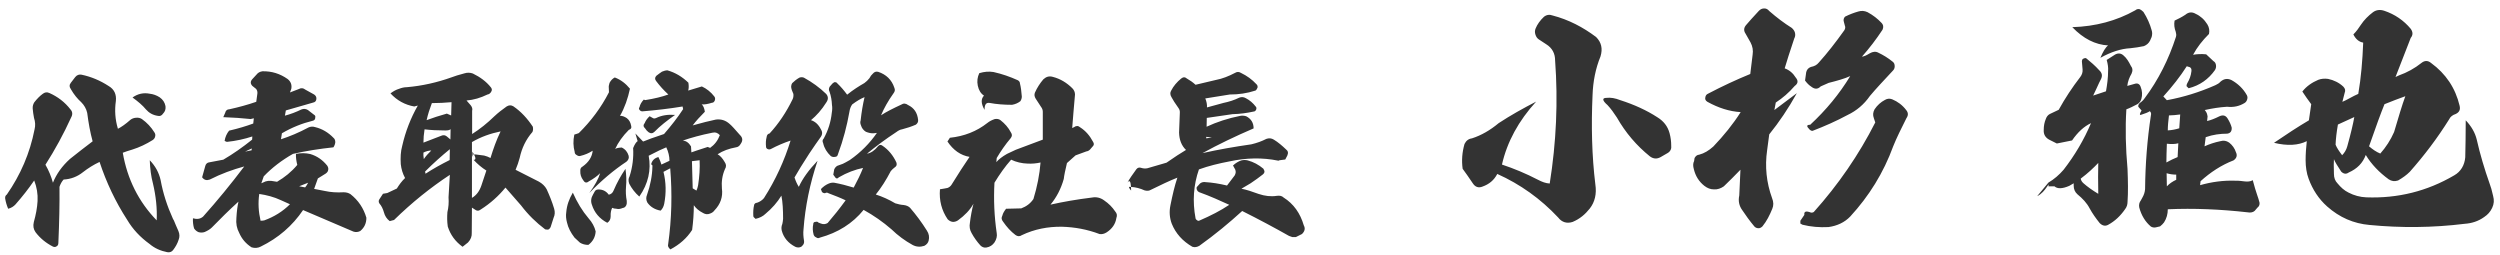 <svg 
 xmlns="http://www.w3.org/2000/svg"
 xmlns:xlink="http://www.w3.org/1999/xlink"
 width="265px" height="27px">
<path fill-rule="evenodd"  fill="rgb(51, 51, 51)"
 d="M264.170,22.034 C263.972,22.456 263.699,22.754 263.327,23.002 C262.706,23.449 262.012,23.672 261.267,23.722 C257.868,24.143 254.494,24.168 251.169,23.846 C249.481,23.697 247.993,23.052 246.678,21.886 C245.784,21.092 245.139,20.099 244.718,18.958 C244.494,18.362 244.395,17.667 244.395,16.973 C244.395,16.328 244.445,15.633 244.519,14.963 C243.626,15.410 242.460,15.484 241.045,15.137 C242.360,14.243 243.601,13.425 244.742,12.755 L244.990,11.043 C244.668,10.621 244.345,10.149 244.048,9.703 C244.494,9.132 245.090,8.735 245.735,8.462 C246.057,8.338 246.405,8.313 246.777,8.363 C247.372,8.487 247.943,8.760 248.390,9.182 C248.588,9.380 248.638,9.603 248.539,9.827 L248.291,10.794 L248.663,10.621 C248.985,10.447 249.283,10.298 249.556,10.149 C249.829,10.025 249.978,9.951 249.978,9.951 C250.275,8.214 250.424,6.427 250.499,4.517 C250.052,4.443 249.705,4.145 249.457,3.649 C249.779,3.326 250.027,2.979 250.251,2.631 C250.598,2.110 251.045,1.664 251.541,1.291 C251.888,1.043 252.285,0.994 252.732,1.142 C253.848,1.515 254.791,2.160 255.536,3.053 C255.784,3.400 255.784,3.723 255.536,4.021 L253.923,8.164 L254.295,7.991 C255.139,7.693 255.957,7.246 256.702,6.651 C257.024,6.403 257.372,6.403 257.694,6.676 C259.258,7.817 260.275,9.331 260.721,11.216 C260.821,11.638 260.672,11.911 260.300,12.085 C259.977,12.184 259.729,12.382 259.605,12.655 C258.364,14.640 256.975,16.476 255.436,18.213 C255.089,18.561 254.667,18.858 254.196,19.131 C253.824,19.255 253.501,19.206 253.203,19.007 C252.211,18.288 251.367,17.419 250.772,16.427 C250.449,17.295 249.854,17.891 248.960,18.288 C248.688,18.486 248.415,18.437 248.166,18.188 C247.794,17.618 247.521,17.196 247.397,16.873 C247.372,17.196 247.372,17.692 247.397,18.437 C247.397,18.834 247.521,19.181 247.769,19.429 C248.117,19.851 248.489,20.198 248.960,20.422 C249.531,20.719 250.176,20.893 250.821,20.918 C254.171,21.042 257.273,20.273 260.151,18.585 C260.845,18.188 261.242,17.519 261.317,16.675 C261.342,15.534 261.367,14.243 261.367,12.755 C261.962,13.375 262.359,14.070 262.533,14.789 C262.880,16.328 263.352,17.916 263.922,19.528 C264.021,19.776 264.146,20.198 264.270,20.769 C264.394,21.216 264.369,21.613 264.170,22.034 ZM252.310,16.278 C252.906,15.608 253.402,14.839 253.774,13.995 C254.245,12.407 254.618,11.142 254.965,10.199 C254.320,10.422 253.576,10.720 252.757,11.043 C252.409,11.886 251.863,13.375 251.119,15.509 C251.491,15.831 251.888,16.104 252.310,16.278 ZM248.266,16.452 C248.514,16.204 248.712,15.881 248.812,15.509 C249.184,14.169 249.432,13.127 249.556,12.407 L247.819,13.201 C247.670,14.045 247.596,14.740 247.571,15.335 C247.695,15.658 247.943,16.030 248.266,16.452 ZM238.991,22.357 C238.793,22.531 238.520,22.555 238.247,22.506 C235.369,22.183 232.540,22.059 229.786,22.183 C229.786,22.680 229.662,23.151 229.389,23.573 C229.265,23.722 229.141,23.870 228.967,23.995 L228.545,24.094 C228.372,24.143 228.173,24.119 227.999,24.019 C227.404,23.523 226.982,22.828 226.759,21.985 C226.709,21.712 226.759,21.464 226.932,21.240 L227.081,20.967 C227.255,20.670 227.354,20.372 227.379,20.049 C227.404,17.419 227.602,14.814 227.999,12.209 C228.049,12.035 227.999,11.886 227.875,11.787 C227.702,11.911 227.379,12.035 226.908,12.184 C226.784,12.184 226.808,12.035 227.007,11.713 L226.660,11.316 L226.660,11.191 C226.684,11.043 226.784,10.919 226.957,10.819 C227.131,10.670 227.255,10.546 227.329,10.422 C228.793,8.462 229.885,6.279 230.654,3.897 C230.704,3.723 230.679,3.549 230.630,3.376 C230.481,2.979 230.431,2.606 230.505,2.185 C230.878,2.011 231.275,1.812 231.647,1.564 C231.994,1.267 232.366,1.242 232.739,1.465 C233.235,1.688 233.657,2.061 233.979,2.582 C234.178,2.904 234.227,3.252 234.153,3.599 C233.458,4.294 232.887,5.013 232.466,5.807 C232.863,5.733 233.334,5.708 233.855,5.758 L234.624,6.477 C234.798,6.576 234.872,6.725 234.897,6.924 C234.922,7.122 234.872,7.296 234.773,7.445 C234.103,8.388 233.185,9.058 231.994,9.355 L231.771,9.132 C231.771,9.033 231.796,8.909 231.845,8.834 C232.093,8.412 232.242,8.015 232.292,7.544 C232.317,7.346 232.267,7.197 232.118,7.122 L231.796,7.023 C231.101,8.115 230.257,9.182 229.314,10.224 L229.687,10.621 C231.448,10.298 233.136,9.777 234.823,9.033 C235.046,8.934 235.245,8.809 235.369,8.661 C235.741,8.338 236.113,8.288 236.535,8.487 C237.205,8.859 237.775,9.380 238.172,10.100 C238.247,10.249 238.247,10.397 238.197,10.546 C238.148,10.720 238.048,10.844 237.924,10.919 C237.354,11.266 236.758,11.390 236.063,11.316 C235.269,11.365 234.500,11.489 233.706,11.663 L233.830,11.837 C233.930,11.985 233.979,12.159 234.004,12.333 L233.954,12.829 C234.376,12.730 234.798,12.556 235.245,12.333 C235.617,12.159 235.915,12.209 236.138,12.581 C236.336,12.903 236.485,13.226 236.560,13.524 C236.584,13.896 236.436,14.119 236.088,14.169 C235.344,14.169 234.575,14.268 233.805,14.541 L233.681,15.509 C234.178,15.285 234.748,15.087 235.369,14.963 C235.691,14.864 235.989,14.913 236.287,15.112 C236.634,15.385 236.882,15.732 237.006,16.129 C237.180,16.476 237.081,16.774 236.758,16.998 C235.468,17.494 234.302,18.263 233.260,19.206 L233.210,19.628 C234.426,19.280 235.691,19.107 236.981,19.156 C237.701,19.131 238.272,19.404 238.793,19.1 C239.140,20.446 239.388,20.943 239.512,21.489 C239.537,21.687 239.463,21.886 239.289,22.010 L238.991,22.357 ZM229.687,19.752 C229.960,19.454 230.307,19.231 230.679,19.057 L230.679,18.511 C230.332,18.511 229.984,18.461 229.662,18.362 L229.687,19.752 ZM229.637,17.221 C230.034,16.998 230.456,16.799 230.828,16.650 L230.902,15.186 C230.555,15.285 230.158,15.285 229.687,15.236 C229.662,16.005 229.637,16.650 229.637,17.221 ZM229.910,12.234 C229.836,12.829 229.786,13.350 229.786,13.822 C230.208,13.797 230.605,13.722 231.002,13.598 L231.101,12.134 C230.679,12.184 230.282,12.234 229.910,12.234 ZM227.900,4.318 C227.751,4.591 227.553,4.765 227.255,4.889 C226.784,4.988 226.312,5.063 225.816,5.112 C224.823,5.162 223.757,5.509 222.640,6.130 C222.913,5.485 223.186,5.013 223.459,4.815 C222.094,4.740 220.829,4.095 219.663,2.879 C222.119,2.805 224.352,2.209 226.337,1.093 C226.486,0.969 226.610,0.944 226.784,0.969 C226.957,1.043 227.081,1.142 227.205,1.267 C227.602,1.887 227.900,2.557 228.074,3.202 C228.148,3.425 228.148,3.649 228.074,3.921 L227.900,4.318 ZM220.754,7.370 L220.680,6.502 C220.680,6.279 220.829,6.155 221.102,6.155 L221.201,6.229 C221.598,6.552 222.069,6.949 222.516,7.445 C222.838,7.743 222.888,8.065 222.665,8.462 C222.640,8.512 222.466,8.834 222.218,9.405 C221.945,10.000 221.821,10.224 221.896,10.125 C222.441,9.951 222.888,9.802 223.235,9.678 C223.360,8.983 223.459,8.239 223.459,7.494 C223.484,7.172 223.434,6.800 223.310,6.353 L224.203,5.782 C224.526,5.609 224.823,5.634 225.096,5.882 C225.419,6.155 225.642,6.527 225.866,6.973 C226.064,7.221 226.089,7.494 225.940,7.817 C225.717,8.189 225.543,8.636 225.493,9.107 L226.287,8.884 C226.585,8.785 226.808,8.909 226.908,9.206 C227.081,9.628 227.106,10.075 226.982,10.497 C226.908,10.720 226.784,10.919 226.560,11.043 C226.138,11.266 225.741,11.464 225.394,11.588 C225.270,13.598 225.320,15.707 225.518,17.916 C225.568,19.206 225.593,20.372 225.518,21.414 C225.518,21.662 225.444,21.935 225.270,22.158 C224.774,22.878 224.178,23.449 223.434,23.846 C223.136,23.995 222.838,23.920 222.566,23.647 C222.169,23.151 221.796,22.630 221.499,22.084 C221.201,21.513 220.754,21.042 220.208,20.595 C219.935,20.347 219.811,20.049 219.811,19.677 L219.811,19.429 L219.340,19.702 C218.596,20.025 218.075,20.025 217.777,19.752 L217.132,19.752 C217.256,19.1 216.884,20.347 215.941,20.794 L217.132,19.355 C217.727,19.007 218.273,18.536 218.744,17.990 C219.935,16.452 220.903,14.814 221.647,13.052 C220.903,13.400 220.233,14.020 219.638,14.888 L218.025,15.211 L217.231,14.814 C216.809,14.591 216.611,14.243 216.635,13.797 C216.635,13.325 216.710,12.953 216.859,12.606 C216.933,12.382 217.082,12.184 217.281,12.085 C217.454,12.010 217.752,11.861 218.223,11.638 C218.893,10.422 219.663,9.256 220.506,8.164 C220.680,7.941 220.779,7.668 220.754,7.370 ZM220.556,18.933 C220.581,19.107 220.680,19.280 220.853,19.429 C221.275,19.801 221.796,20.173 222.417,20.546 C222.392,19.255 222.392,18.164 222.417,17.270 C221.920,17.791 221.325,18.362 220.556,18.933 ZM200.689,15.484 C199.647,18.337 198.109,20.794 196.124,22.952 C195.528,23.573 194.734,23.945 193.816,24.069 C192.873,24.119 191.955,24.044 191.062,23.821 L190.839,23.697 L190.839,23.399 L191.260,22.779 C191.211,22.407 191.434,22.332 191.955,22.531 C192.054,22.555 192.154,22.531 192.253,22.481 C194.858,19.578 197.042,16.402 198.779,12.978 L198.630,12.531 C198.506,12.209 198.530,11.911 198.704,11.588 C199.002,11.142 199.374,10.819 199.796,10.596 C200.044,10.447 200.292,10.422 200.565,10.522 C201.161,10.770 201.657,11.142 202.054,11.663 C202.277,11.936 202.302,12.209 202.079,12.531 C201.533,13.623 201.036,14.616 200.689,15.484 ZM198.208,10.174 C197.588,11.067 196.794,11.737 195.851,12.184 C194.660,12.829 193.419,13.375 192.129,13.871 C192.005,13.871 191.906,13.822 191.831,13.747 C191.459,13.375 191.484,13.226 191.881,13.226 C193.568,11.663 194.982,9.951 196.124,8.065 C195.528,8.338 194.734,8.561 193.841,8.785 C193.494,8.934 193.221,9.058 192.997,9.157 C192.675,9.479 192.352,9.479 191.955,9.157 C191.757,9.033 191.533,8.809 191.335,8.537 L191.459,7.643 C191.533,7.370 191.682,7.197 191.955,7.097 C192.327,7.023 192.576,6.899 192.799,6.626 C193.692,5.634 194.585,4.492 195.503,3.202 C195.603,3.028 195.627,2.879 195.553,2.706 L195.454,2.333 C195.379,2.110 195.429,1.912 195.578,1.763 C196.074,1.515 196.545,1.341 196.992,1.217 C197.315,1.118 197.637,1.142 197.960,1.291 C198.555,1.614 199.027,1.986 199.424,2.408 C199.647,2.631 199.672,2.879 199.548,3.152 C198.878,4.170 198.158,5.112 197.364,6.006 C197.612,5.981 197.861,5.857 198.183,5.658 C198.530,5.460 198.828,5.435 199.101,5.584 C199.622,5.832 200.118,6.130 200.639,6.552 C200.764,6.651 200.838,6.800 200.838,7.023 C200.838,7.221 200.764,7.370 200.664,7.470 C199.672,8.537 198.828,9.430 198.208,10.174 ZM188.233,10.869 L188.084,11.663 L190.466,9.876 C189.573,11.489 188.581,12.953 187.539,14.243 L187.315,15.931 C187.067,17.643 187.241,19.355 187.836,20.992 C188.010,21.414 188.010,21.786 187.861,22.134 C187.588,22.804 187.266,23.449 186.819,23.995 C186.695,24.119 186.546,24.193 186.422,24.193 C186.248,24.193 186.100,24.143 185.975,24.019 C185.454,23.399 185.033,22.804 184.685,22.283 C184.338,21.811 184.239,21.290 184.363,20.719 L184.487,17.990 C183.891,18.610 183.296,19.206 182.725,19.752 C182.402,19.975 182.055,20.099 181.683,20.074 C181.311,20.074 180.988,19.950 180.666,19.702 C180.095,19.255 179.723,18.660 179.549,17.940 C179.450,17.593 179.450,17.320 179.574,17.072 L179.624,16.749 C179.748,16.526 179.921,16.402 180.095,16.402 C180.666,16.253 181.137,15.955 181.609,15.534 C182.725,14.367 183.693,13.176 184.512,11.886 C183.321,11.812 182.154,11.440 180.988,10.794 C180.790,10.670 180.715,10.522 180.765,10.323 C180.790,10.125 180.889,10.000 181.063,9.926 C182.527,9.157 184.015,8.462 185.529,7.842 L185.777,5.807 C185.851,5.336 185.777,4.914 185.554,4.492 L185.033,3.574 C184.809,3.252 184.834,2.929 185.107,2.631 C185.355,2.333 185.802,1.837 186.447,1.142 C186.621,0.969 186.794,0.894 187.018,0.894 C187.241,0.894 187.390,0.994 187.539,1.167 C188.333,1.862 189.127,2.458 189.921,2.954 C190.094,3.103 190.218,3.276 190.268,3.475 C190.318,3.698 190.293,3.897 190.194,4.070 C189.722,5.485 189.375,6.552 189.176,7.246 C189.672,7.420 190.069,7.767 190.342,8.214 C190.640,8.561 190.591,8.859 190.243,9.107 C189.623,9.827 188.953,10.397 188.233,10.869 ZM176.031,16.650 C175.634,16.873 175.262,16.849 174.890,16.576 C173.475,15.434 172.309,14.070 171.391,12.457 C171.069,11.961 170.746,11.514 170.399,11.142 C169.828,10.646 169.803,10.373 170.299,10.373 C170.721,10.323 171.193,10.397 171.763,10.621 C173.227,11.092 174.542,11.688 175.684,12.432 C176.329,12.829 176.775,13.375 176.974,14.119 C177.098,14.566 177.148,15.013 177.148,15.410 C177.197,15.757 177.073,16.030 176.800,16.204 L176.031,16.650 ZM168.811,10.075 C168.662,13.350 168.736,16.526 169.108,19.553 C169.257,20.546 169.059,21.414 168.513,22.109 C168.042,22.704 167.471,23.201 166.702,23.523 C166.106,23.722 165.560,23.573 165.163,23.052 C163.302,21.067 161.144,19.528 158.712,18.437 C158.365,19.107 157.844,19.528 157.149,19.776 C156.727,19.950 156.380,19.826 156.132,19.454 C155.710,18.809 155.338,18.313 155.040,17.891 C154.916,16.998 154.990,16.129 155.238,15.261 C155.412,14.913 155.660,14.715 156.032,14.665 C157.025,14.343 157.968,13.797 158.861,13.052 C160.102,12.234 161.441,11.489 162.831,10.770 C160.970,12.804 159.754,15.037 159.208,17.444 C160.474,17.866 161.739,18.387 163.029,19.057 C163.451,19.280 163.848,19.429 164.270,19.454 C164.965,15.087 165.163,10.745 164.841,6.403 C164.841,5.683 164.543,5.088 163.898,4.691 L163.104,4.170 C162.930,4.046 162.831,3.897 162.757,3.673 C162.682,3.450 162.682,3.227 162.781,3.003 C162.955,2.582 163.253,2.160 163.650,1.788 C163.923,1.564 164.245,1.515 164.568,1.639 C166.280,2.085 167.793,2.879 169.183,3.921 C169.754,4.492 169.902,5.162 169.654,5.981 C169.133,7.246 168.860,8.636 168.811,10.075 Z"/>
<path fill-rule="evenodd"  fill="rgb(51, 51, 51)"
 d="M135.345,20.758 C135.642,20.718 135.881,20.758 136.059,20.936 C137.131,21.612 137.826,22.604 138.204,23.895 C138.382,24.212 138.303,24.530 138.005,24.808 L137.370,25.126 L136.973,25.126 L136.635,25.006 C135.126,24.153 133.459,23.259 131.672,22.366 C130.302,23.617 128.793,24.867 127.125,26.059 C126.867,26.198 126.649,26.237 126.391,26.158 C125.358,25.562 124.624,24.748 124.207,23.716 C123.968,23.081 123.929,22.425 124.068,21.750 C124.286,20.678 124.505,19.706 124.802,18.832 C123.988,19.150 123.035,19.606 121.943,20.142 C121.785,20.242 121.566,20.242 121.328,20.182 C120.865,19.968 120.371,19.841 119.887,19.815 C119.852,19.190 119.720,19.049 119.501,19.368 C119.720,18.971 120.057,18.475 120.454,17.939 C120.593,17.760 120.772,17.720 120.990,17.800 C121.169,17.859 121.388,17.879 121.606,17.839 L123.651,17.244 C124.465,16.668 125.160,16.231 125.716,15.894 C125.239,15.437 125.001,14.822 124.981,14.047 L125.060,12.002 C125.080,11.784 125.041,11.605 124.902,11.427 C124.564,10.950 124.326,10.593 124.187,10.315 C124.028,10.057 124.008,9.818 124.147,9.600 C124.385,9.124 124.763,8.687 125.199,8.329 C125.418,8.151 125.616,8.151 125.815,8.329 C126.133,8.508 126.450,8.727 126.728,8.985 L128.912,8.468 C129.547,8.349 130.222,8.091 130.937,7.714 C131.136,7.595 131.334,7.595 131.553,7.734 C132.168,8.032 132.704,8.409 133.200,8.945 C133.300,9.044 133.320,9.163 133.300,9.282 C133.240,9.421 133.181,9.541 133.081,9.600 C132.168,9.898 131.275,10.017 130.361,10.017 L127.761,10.434 C127.900,10.771 127.959,11.089 127.939,11.387 L129.686,10.910 C130.262,10.791 130.838,10.613 131.354,10.355 C131.612,10.255 131.831,10.275 132.069,10.414 C132.486,10.632 132.803,10.910 133.101,11.288 C133.200,11.387 133.200,11.506 133.141,11.645 C133.081,11.764 132.982,11.824 132.883,11.824 C132.168,11.983 131.433,12.082 130.639,12.102 L127.919,12.499 L127.900,13.432 C128.972,12.935 130.163,12.538 131.473,12.280 C131.672,12.241 131.870,12.260 132.089,12.320 C132.605,12.578 132.883,13.015 132.883,13.611 C130.937,14.444 129.130,15.318 127.463,16.231 C129.130,15.854 130.858,15.556 132.645,15.298 C133.220,15.159 133.736,14.980 134.233,14.722 C134.511,14.623 134.769,14.643 135.027,14.802 C135.484,15.080 135.900,15.437 136.317,15.834 C136.536,15.993 136.576,16.211 136.456,16.489 L136.238,16.906 C135.1,17.025 135.762,17.065 135.464,17.025 C133.796,16.688 132.089,16.728 130.341,17.105 C129.210,17.323 128.118,17.581 127.086,17.958 C126.510,19.606 126.391,21.334 126.728,23.140 C126.748,23.239 126.808,23.299 126.907,23.359 C126.986,23.418 127.066,23.418 127.145,23.378 C128.336,22.862 129.389,22.326 130.302,21.711 C129.349,21.274 128.297,20.798 127.086,20.361 C126.887,20.242 126.808,20.063 126.847,19.845 L127.205,19.447 C127.383,19.308 127.602,19.269 127.800,19.308 C128.475,19.348 129.250,19.467 130.064,19.666 L130.878,18.594 C130.997,18.375 131.017,18.197 130.937,17.978 L130.699,17.542 C130.977,17.283 131.275,17.105 131.572,17.005 C131.811,16.946 132.049,16.946 132.267,17.005 C132.863,17.164 133.419,17.462 133.915,17.879 C133.995,18.018 134.034,18.117 134.034,18.177 C134.034,18.296 133.975,18.395 133.856,18.494 C133.478,18.792 133.042,19.110 132.565,19.428 L131.592,20.003 C132.108,20.103 132.724,20.301 133.419,20.559 C134.074,20.778 134.709,20.857 135.345,20.758 ZM127.860,14.663 L128.455,14.583 C128.237,14.563 128.038,14.524 127.860,14.504 L127.860,14.663 ZM119.720,19.805 C119.775,19.805 119.832,19.812 119.887,19.815 C119.894,19.930 119.899,20.055 119.899,20.202 C119.680,19.944 119.621,19.805 119.720,19.805 ZM117.306,24.629 C117.048,24.788 116.809,24.848 116.551,24.808 C115.241,24.312 113.931,24.073 112.561,24.034 C111.072,24.014 109.642,24.292 108.312,24.927 C108.094,25.086 107.855,25.066 107.637,24.907 C107.141,24.530 106.724,24.073 106.327,23.498 C106.148,23.279 106.128,23.081 106.247,22.862 C106.307,22.604 106.446,22.386 106.644,22.128 L108.253,22.088 C108.789,21.889 109.225,21.572 109.543,21.095 C109.940,19.805 110.198,18.494 110.297,17.224 C109.861,17.323 109.404,17.363 108.947,17.343 C108.312,17.323 107.716,17.184 107.180,16.926 C106.545,17.641 105.969,18.455 105.413,19.368 C105.314,21.155 105.394,22.942 105.652,24.709 C105.711,25.026 105.632,25.364 105.413,25.701 C105.215,25.979 104.937,26.178 104.560,26.237 C104.321,26.277 104.103,26.198 103.924,26.019 C103.567,25.622 103.249,25.185 102.991,24.709 C102.793,24.371 102.733,24.014 102.813,23.597 C102.892,22.942 103.011,22.267 103.190,21.592 C102.832,22.247 102.257,22.842 101.542,23.359 C101.145,23.617 100.768,23.557 100.450,23.239 C99.815,22.306 99.537,21.254 99.636,20.063 C99.934,20.023 100.212,19.964 100.430,19.924 C100.609,19.864 100.748,19.745 100.847,19.606 C101.562,18.455 102.197,17.462 102.773,16.628 C101.820,16.469 101.046,15.914 100.430,15.000 L100.688,14.603 C102.197,14.444 103.527,13.928 104.659,13.035 C104.877,12.856 105.155,12.717 105.453,12.618 C105.691,12.578 105.890,12.618 106.049,12.737 C106.505,13.094 106.883,13.511 107.161,14.047 C107.300,14.246 107.300,14.444 107.121,14.663 C106.565,15.318 106.088,16.013 105.652,16.747 L105.612,17.184 C105.870,16.886 106.227,16.608 106.744,16.311 L107.677,15.874 L110.536,14.802 C110.536,14.722 110.536,14.226 110.536,13.333 C110.536,12.479 110.536,11.963 110.536,11.844 C110.536,11.665 110.476,11.486 110.337,11.308 L109.781,10.454 C109.642,10.235 109.622,10.017 109.702,9.818 C109.940,9.282 110.238,8.826 110.595,8.409 C110.893,8.131 111.211,8.032 111.608,8.151 C112.382,8.349 113.077,8.766 113.673,9.362 C113.851,9.541 113.950,9.779 113.950,10.017 C113.931,10.116 113.891,10.732 113.792,11.844 C113.692,12.975 113.653,13.551 113.653,13.571 L113.831,13.491 C114.070,13.313 114.288,13.313 114.487,13.491 C115.082,13.869 115.519,14.385 115.856,15.020 C115.995,15.219 115.976,15.397 115.797,15.556 L115.658,15.715 C115.519,15.914 115.340,16.033 115.142,16.053 L114.010,16.469 L113.097,17.283 C112.918,18.038 112.799,18.594 112.759,18.971 C112.461,20.023 111.985,20.936 111.350,21.691 C112.680,21.393 114.149,21.135 115.777,20.936 C116.214,20.857 116.651,20.956 117.028,21.234 C117.524,21.572 117.901,21.949 118.219,22.425 C118.398,22.624 118.437,22.842 118.338,23.101 C118.239,23.756 117.881,24.252 117.306,24.629 ZM107.280,11.109 C106.426,11.109 105.632,11.049 104.897,10.910 C104.520,10.851 104.361,11.089 104.361,11.645 C103.984,10.990 103.964,10.494 104.302,10.136 C103.964,9.918 103.746,9.560 103.646,9.084 C103.547,8.607 103.607,8.171 103.805,7.754 C104.341,7.595 104.818,7.555 105.314,7.635 C106.208,7.833 107.061,8.131 107.895,8.508 C108.034,8.588 108.114,8.707 108.114,8.846 C108.213,9.223 108.272,9.699 108.312,10.235 C108.312,10.414 108.253,10.593 108.153,10.732 C107.895,10.930 107.617,11.049 107.280,11.109 ZM97.976,26.059 C97.559,26.198 97.123,26.178 96.726,25.959 C95.931,25.523 95.177,24.967 94.502,24.312 C93.589,23.517 92.616,22.842 91.544,22.247 C90.372,23.696 88.804,24.669 86.918,25.185 C86.779,25.265 86.640,25.265 86.521,25.165 C86.362,25.106 86.283,24.987 86.243,24.867 C86.144,24.490 86.124,24.133 86.203,23.776 C86.203,23.597 86.283,23.517 86.461,23.517 C86.580,23.478 86.680,23.498 86.759,23.597 L87.017,23.696 C87.275,23.795 87.514,23.776 87.732,23.637 C88.367,22.902 89.003,22.108 89.638,21.234 C89.102,20.976 88.486,20.738 87.811,20.480 C87.692,20.400 87.573,20.400 87.454,20.480 C87.295,20.480 87.176,20.420 87.116,20.321 L87.017,20.043 C87.275,19.765 87.573,19.567 87.871,19.447 C88.069,19.368 88.248,19.348 88.427,19.368 C89.082,19.487 89.777,19.666 90.492,19.884 C90.889,19.150 91.226,18.455 91.484,17.800 C90.631,17.978 89.777,18.296 88.923,18.792 C88.764,18.971 88.605,18.951 88.486,18.733 L88.328,18.514 L88.427,17.958 C88.486,17.819 88.586,17.680 88.744,17.581 L89.340,17.363 C89.519,17.283 89.757,17.144 90.075,16.966 C91.246,16.152 92.199,15.179 92.953,14.087 L92.616,14.127 C92.358,14.147 92.080,14.087 91.782,13.968 C91.524,13.809 91.345,13.571 91.266,13.293 C91.186,13.114 91.167,12.935 91.226,12.777 C91.325,11.863 91.464,11.049 91.643,10.295 C91.246,10.454 90.809,10.712 90.333,11.069 C90.174,11.288 90.075,11.566 90.035,11.863 C89.777,13.313 89.400,14.802 88.824,16.350 C88.784,16.529 88.685,16.628 88.506,16.628 C88.347,16.668 88.208,16.628 88.069,16.549 C87.653,16.152 87.375,15.715 87.255,15.179 C87.156,14.980 87.176,14.822 87.315,14.683 C87.792,13.809 88.069,12.916 88.169,11.963 C88.228,11.645 88.228,11.347 88.189,11.129 C88.169,10.652 88.089,10.176 87.930,9.719 C87.831,9.541 87.851,9.362 87.950,9.183 L88.248,8.846 C88.308,8.786 88.387,8.746 88.467,8.707 C88.605,8.707 88.705,8.746 88.764,8.846 C89.122,9.183 89.479,9.600 89.797,10.037 C90.432,9.521 91.067,9.124 91.623,8.806 C91.822,8.667 92.000,8.488 92.159,8.290 C92.259,8.091 92.378,7.932 92.517,7.813 C92.675,7.615 92.874,7.555 93.092,7.615 C93.926,7.893 94.522,8.449 94.800,9.302 C94.899,9.521 94.859,9.699 94.720,9.878 C94.125,10.712 93.688,11.506 93.390,12.221 C93.926,11.863 94.641,11.506 95.534,11.089 C95.773,10.930 96.011,10.950 96.249,11.129 C96.904,11.446 97.242,11.963 97.321,12.717 C97.341,12.916 97.262,13.074 97.083,13.213 C96.626,13.412 96.150,13.571 95.614,13.710 C95.435,13.730 95.237,13.829 94.998,14.008 C93.847,14.762 92.814,15.536 91.901,16.291 C92.298,16.231 92.715,15.953 93.073,15.497 C93.212,15.338 93.370,15.318 93.529,15.437 C94.184,15.874 94.681,16.489 95.018,17.224 C95.098,17.462 95.038,17.621 94.820,17.760 C94.681,17.859 94.562,17.978 94.423,18.137 C93.926,19.090 93.410,19.904 92.834,20.619 C93.529,20.837 94.224,21.155 94.899,21.552 C95.177,21.631 95.455,21.711 95.792,21.731 C96.090,21.770 96.309,21.870 96.468,22.028 C97.083,22.743 97.698,23.557 98.254,24.451 C98.473,24.788 98.532,25.126 98.433,25.523 C98.373,25.741 98.234,25.920 97.976,26.059 ZM85.965,12.737 C86.402,12.876 86.759,13.194 87.017,13.710 C87.216,14.027 87.176,14.305 86.938,14.603 C86.660,14.980 86.283,15.536 85.786,16.271 C85.091,17.343 84.575,18.177 84.218,18.812 C84.357,19.229 84.516,19.567 84.674,19.805 C85.072,18.931 85.727,18.018 86.660,17.045 C85.846,19.467 85.350,21.889 85.171,24.331 C85.131,24.689 85.151,25.086 85.230,25.543 C85.250,25.721 85.211,25.840 85.111,25.979 L84.933,26.158 C84.714,26.257 84.516,26.257 84.297,26.158 C83.563,25.781 83.066,25.205 82.868,24.451 C82.808,24.192 82.828,23.974 82.927,23.736 C82.967,23.577 82.987,23.398 83.007,23.200 C83.007,22.247 82.967,21.433 82.828,20.738 C82.391,21.453 81.835,22.088 81.141,22.664 C80.882,22.922 80.525,23.101 80.088,23.200 L79.989,23.101 C79.890,23.041 79.850,22.962 79.850,22.862 C79.830,22.465 79.850,22.108 79.929,21.770 C79.929,21.691 79.969,21.612 80.049,21.552 C80.128,21.512 80.188,21.492 80.247,21.492 C80.545,21.393 80.803,21.214 80.982,20.996 C82.213,19.070 83.146,17.025 83.801,14.901 C83.086,15.139 82.391,15.437 81.716,15.794 C81.597,15.854 81.478,15.854 81.359,15.794 C81.260,15.755 81.200,15.655 81.200,15.556 C81.160,15.179 81.180,14.841 81.260,14.544 C81.280,14.325 81.379,14.186 81.577,14.147 C82.530,13.114 83.344,11.903 84.019,10.513 C84.099,10.355 84.119,10.156 84.099,9.957 C83.960,9.660 83.880,9.421 83.860,9.203 C83.860,9.064 83.900,8.925 83.980,8.806 C84.198,8.588 84.456,8.389 84.734,8.230 C84.893,8.171 85.052,8.171 85.211,8.230 C86.084,8.707 86.878,9.282 87.573,9.957 C87.811,10.235 87.811,10.533 87.593,10.851 C87.097,11.645 86.541,12.260 85.965,12.737 ZM69.177,12.499 C69.276,12.578 69.415,12.578 69.574,12.499 C70.150,12.221 70.805,12.121 71.559,12.181 C70.706,12.777 69.971,13.352 69.375,13.968 C69.177,14.166 68.958,14.166 68.740,14.008 C68.601,13.908 68.482,13.769 68.383,13.611 C68.184,13.432 68.164,13.253 68.343,13.035 C68.442,12.777 68.621,12.538 68.859,12.320 L69.177,12.499 ZM78.012,15.616 C77.277,15.755 76.642,15.973 76.066,16.350 C76.344,16.509 76.582,16.767 76.821,17.184 C76.999,17.442 76.999,17.680 76.840,17.939 C76.562,18.574 76.463,19.249 76.523,19.984 C76.642,20.877 76.364,21.651 75.729,22.306 C75.629,22.445 75.490,22.564 75.252,22.644 C75.014,22.743 74.776,22.723 74.537,22.584 C74.061,22.346 73.743,22.048 73.545,21.750 C73.545,22.604 73.485,23.478 73.366,24.371 C72.810,25.245 72.036,25.920 71.063,26.436 C70.845,26.257 70.765,26.079 70.825,25.880 C71.202,23.200 71.262,20.520 71.043,17.839 L70.328,18.217 C70.606,19.328 70.626,20.460 70.408,21.592 C70.348,21.889 70.229,22.128 70.031,22.326 C69.435,22.227 68.939,21.929 68.621,21.473 C68.482,21.214 68.462,20.936 68.581,20.659 C68.939,19.646 69.137,18.633 69.157,17.621 C69.177,17.522 69.117,17.462 69.018,17.422 C69.117,17.005 69.395,16.747 69.792,16.648 C69.951,16.966 70.050,17.224 70.110,17.442 L70.964,17.045 C70.964,16.569 70.845,16.072 70.626,15.616 C70.269,15.755 69.634,16.053 68.760,16.509 C69.038,18.018 68.720,19.467 67.767,20.837 C67.311,20.440 66.953,19.964 66.695,19.467 C66.596,19.170 66.596,18.931 66.735,18.693 C67.053,17.700 67.172,16.708 67.112,15.695 C67.271,15.298 67.450,15.040 67.589,14.961 L67.350,14.147 C67.847,14.663 68.105,14.941 68.144,14.980 L68.184,15.000 C68.561,14.841 69.296,14.563 70.388,14.206 C71.142,13.333 71.817,12.479 72.413,11.566 L72.353,11.288 C70.924,11.526 69.495,11.685 68.085,11.804 C67.966,11.804 67.867,11.744 67.787,11.645 C67.708,11.546 67.708,11.446 67.787,11.367 C67.847,11.069 68.006,10.811 68.244,10.553 L68.383,10.613 C69.375,10.454 70.189,10.255 70.845,10.017 C70.368,9.580 69.931,9.104 69.534,8.568 C69.395,8.369 69.415,8.210 69.574,8.032 C69.772,7.873 69.971,7.734 70.170,7.595 C70.368,7.515 70.567,7.456 70.745,7.456 C71.579,7.694 72.314,8.131 72.969,8.766 C73.028,9.124 73.009,9.382 72.949,9.600 C73.048,9.580 73.525,9.421 74.398,9.163 C74.915,9.402 75.351,9.759 75.709,10.216 C75.808,10.335 75.828,10.474 75.768,10.652 C75.689,10.831 75.590,10.891 75.470,10.891 C75.034,11.030 74.676,11.089 74.379,11.069 C74.537,11.188 74.656,11.446 74.716,11.844 C74.180,12.380 73.763,12.836 73.426,13.293 C74.398,13.015 75.212,12.816 75.868,12.677 C76.423,12.598 76.920,12.757 77.337,13.134 C77.555,13.313 77.912,13.710 78.429,14.305 C78.726,14.583 78.766,14.901 78.508,15.258 C78.389,15.477 78.210,15.596 78.012,15.616 ZM73.426,19.964 L73.823,20.202 C73.902,20.023 73.962,19.845 74.001,19.626 C74.140,18.713 74.200,17.839 74.160,16.986 L73.346,17.085 L73.426,19.964 ZM75.510,14.067 C74.299,14.305 73.247,14.603 72.373,14.901 C72.711,14.921 73.009,15.119 73.247,15.516 L73.287,16.152 C73.445,16.092 74.021,15.894 75.014,15.576 L75.272,15.675 C75.748,15.338 76.086,14.901 76.304,14.325 C76.086,14.087 75.828,13.988 75.510,14.067 ZM65.206,15.794 C65.345,15.695 65.583,15.655 65.901,15.636 C66.278,15.814 66.517,16.112 66.636,16.509 C66.695,16.747 66.616,16.966 66.397,17.144 C65.047,18.038 63.757,19.130 62.466,20.460 C63.062,19.646 63.439,18.951 63.618,18.356 C63.320,18.653 62.923,18.951 62.407,19.229 C62.169,19.428 61.970,19.368 61.811,19.090 C61.593,18.792 61.494,18.475 61.513,18.117 C61.494,17.899 61.573,17.740 61.772,17.641 C62.407,17.184 62.764,16.628 62.824,15.973 C62.427,16.231 62.010,16.410 61.513,16.529 C61.394,16.569 61.255,16.529 61.116,16.430 C60.977,16.350 60.918,16.251 60.918,16.112 C60.759,15.516 60.739,14.921 60.878,14.266 C61.096,14.206 61.255,14.147 61.355,14.107 C62.645,12.836 63.717,11.407 64.551,9.779 L64.531,9.282 C64.511,9.163 64.551,8.985 64.611,8.786 C64.750,8.528 64.908,8.349 65.166,8.210 C65.802,8.449 66.338,8.866 66.775,9.402 C66.556,10.434 66.219,11.407 65.722,12.280 C65.941,12.260 66.199,12.360 66.437,12.519 C66.695,12.717 66.834,12.975 66.894,13.293 C66.973,13.531 66.894,13.690 66.655,13.769 C66.000,14.425 65.524,15.100 65.206,15.794 ZM63.141,24.530 C63.102,25.126 62.844,25.602 62.367,25.959 C62.030,25.959 61.732,25.880 61.474,25.721 L60.898,25.185 C60.501,24.669 60.223,24.133 60.104,23.597 C60.005,23.239 59.965,22.862 60.024,22.485 C60.084,21.770 60.322,21.095 60.719,20.420 C61.176,21.453 61.712,22.346 62.387,23.140 C62.764,23.557 63.022,24.034 63.141,24.530 ZM58.365,24.073 C58.325,24.173 58.246,24.252 58.166,24.312 C58.087,24.351 57.968,24.351 57.789,24.312 C56.836,23.597 55.982,22.763 55.228,21.770 C54.791,21.254 54.235,20.619 53.580,19.884 C52.865,20.758 51.992,21.552 50.959,22.207 C50.741,22.386 50.523,22.366 50.304,22.187 L50.026,22.009 L50.006,24.689 C50.026,25.046 49.907,25.384 49.609,25.701 L49.034,26.158 C48.259,25.602 47.743,24.887 47.465,24.014 C47.386,23.478 47.386,22.981 47.425,22.485 C47.545,21.989 47.584,21.473 47.545,20.917 L47.684,18.534 C45.639,19.884 43.653,21.473 41.767,23.319 L41.311,23.438 C40.993,23.200 40.794,22.882 40.695,22.505 C40.596,22.148 40.437,21.810 40.219,21.572 C40.119,21.413 40.119,21.254 40.219,21.115 L40.596,20.539 L41.052,20.460 L42.065,19.984 C42.323,19.567 42.601,19.189 42.938,18.872 C42.680,18.395 42.541,17.919 42.482,17.403 C42.442,16.708 42.462,16.072 42.641,15.437 C42.978,13.948 43.534,12.519 44.289,11.188 L43.911,11.288 C42.919,11.109 42.085,10.652 41.390,9.898 C41.708,9.660 42.005,9.501 42.283,9.421 C42.581,9.302 42.859,9.243 43.117,9.243 C44.745,9.104 46.333,8.746 47.882,8.190 C48.180,8.071 48.636,7.932 49.232,7.774 C49.550,7.674 49.848,7.694 50.125,7.793 C50.900,8.171 51.555,8.647 52.051,9.282 C52.151,9.421 52.170,9.560 52.071,9.719 C51.972,9.898 51.833,9.997 51.674,10.017 C50.939,10.374 50.205,10.593 49.450,10.652 L49.887,11.149 C50.046,11.347 50.106,11.546 50.046,11.744 L50.046,14.206 C50.860,13.690 51.654,13.055 52.409,12.320 C52.786,11.963 53.223,11.625 53.699,11.288 C53.957,11.129 54.176,11.129 54.414,11.268 C55.228,11.824 55.903,12.558 56.479,13.432 C56.518,13.630 56.518,13.809 56.439,13.988 C55.744,14.782 55.307,15.715 55.089,16.728 C54.970,17.164 54.831,17.581 54.652,17.998 L57.114,19.249 C57.471,19.447 57.769,19.725 57.948,20.063 C58.246,20.718 58.524,21.393 58.742,22.128 C58.841,22.465 58.821,22.783 58.682,23.081 L58.365,24.073 ZM45.103,18.415 C45.897,17.899 46.750,17.422 47.664,16.966 L47.684,15.814 C46.830,16.509 45.956,17.283 45.063,18.177 L45.103,18.415 ZM44.924,16.866 C45.122,16.569 45.400,16.251 45.718,15.953 C45.460,15.953 45.162,16.033 44.884,16.172 C44.864,16.350 44.884,16.589 44.924,16.866 ZM44.884,15.119 C45.817,14.762 46.472,14.504 46.790,14.385 C47.008,14.286 47.187,14.325 47.366,14.464 L47.743,14.782 L47.763,13.690 C47.664,13.789 47.485,13.829 47.207,13.829 C46.393,13.829 45.658,13.789 45.003,13.710 C44.924,14.186 44.884,14.683 44.884,15.119 ZM45.778,10.930 C45.559,11.506 45.361,12.102 45.222,12.737 C45.857,12.499 46.572,12.260 47.366,12.042 L47.822,12.241 L47.862,10.831 C47.187,10.891 46.492,10.930 45.778,10.930 ZM50.026,15.060 L50.026,20.976 C50.503,20.698 50.820,20.261 51.019,19.686 L51.555,18.078 C51.078,17.780 50.622,17.403 50.205,16.946 C50.445,16.946 50.449,16.748 50.244,16.370 C50.304,16.370 50.379,16.370 50.403,16.370 L51.317,16.489 C51.555,16.549 51.773,16.628 51.992,16.747 C52.290,15.775 52.627,14.822 53.064,13.928 C51.992,14.147 50.979,14.504 50.026,15.060 ZM50.106,16.608 C50.086,16.628 50.066,16.450 50.066,16.072 C50.138,16.183 50.195,16.280 50.244,16.370 C50.207,16.370 50.199,16.370 50.145,16.370 L50.106,16.608 ZM37.467,24.550 L32.126,22.267 C30.995,23.934 29.506,25.225 27.639,26.138 C27.342,26.297 27.004,26.317 26.667,26.218 C26.051,25.820 25.634,25.324 25.356,24.689 C25.098,24.212 24.999,23.696 25.058,23.101 C25.098,22.386 25.178,21.810 25.277,21.373 C24.264,22.287 23.331,23.220 22.458,24.113 C22.279,24.292 22.021,24.451 21.703,24.590 C21.485,24.669 21.266,24.669 21.048,24.609 C20.850,24.530 20.691,24.391 20.572,24.212 C20.472,23.875 20.433,23.498 20.452,23.140 C20.869,23.259 21.227,23.220 21.525,22.962 C23.033,21.274 24.483,19.507 25.892,17.641 C24.661,17.978 23.450,18.415 22.239,19.031 C21.902,19.150 21.644,19.090 21.425,18.792 L21.763,17.581 C21.822,17.363 21.981,17.224 22.200,17.204 L23.669,16.926 C24.721,16.311 25.733,15.596 26.726,14.802 L26.746,14.464 C25.912,14.742 24.999,14.941 24.046,15.040 L23.808,14.941 C23.867,14.524 24.046,14.147 24.284,13.849 C25.237,13.630 26.091,13.372 26.845,13.094 L26.905,12.538 L26.567,12.618 C25.674,12.519 24.701,12.459 23.669,12.419 L23.867,11.963 C23.927,11.705 24.086,11.585 24.304,11.585 C25.297,11.367 26.250,11.109 27.163,10.791 L27.282,9.918 C27.302,9.739 27.262,9.560 27.143,9.421 L26.746,9.104 C26.528,8.866 26.528,8.627 26.746,8.389 L27.203,7.893 C27.342,7.714 27.540,7.595 27.818,7.555 C28.811,7.535 29.684,7.813 30.478,8.369 C30.836,8.647 30.955,9.004 30.876,9.421 L30.737,9.799 L31.670,9.441 C31.908,9.302 32.146,9.322 32.365,9.501 L33.298,10.017 C33.476,10.136 33.556,10.295 33.536,10.494 C33.516,10.712 33.397,10.831 33.198,10.871 L30.300,11.705 L30.201,12.260 C30.796,12.102 31.372,11.883 31.948,11.605 C32.186,11.506 32.424,11.526 32.643,11.665 L33.258,12.141 C33.397,12.221 33.457,12.320 33.417,12.459 C33.417,12.638 33.337,12.757 33.159,12.797 C32.027,13.074 30.935,13.511 29.883,14.127 L29.784,14.762 C30.697,14.464 31.670,14.067 32.702,13.511 C32.920,13.412 33.159,13.392 33.397,13.472 C34.151,13.650 34.807,14.047 35.362,14.623 C35.482,14.722 35.541,14.881 35.541,15.080 C35.521,15.258 35.462,15.437 35.343,15.616 C33.873,15.775 32.444,15.993 31.054,16.311 C29.863,16.986 28.831,17.780 27.957,18.693 L27.699,19.428 L28.156,19.229 C28.354,19.170 28.533,19.150 28.731,19.170 L29.367,19.269 C30.181,18.792 30.895,18.217 31.511,17.482 C31.412,17.085 31.352,16.688 31.372,16.311 C31.888,16.211 32.404,16.211 32.901,16.330 C33.615,16.549 34.191,16.946 34.687,17.561 C34.787,17.720 34.826,17.879 34.787,18.018 C34.767,18.177 34.668,18.296 34.529,18.395 C34.231,18.574 33.973,18.753 33.695,18.911 L33.298,20.023 L34.429,20.242 C35.045,20.381 35.720,20.420 36.415,20.381 C36.693,20.381 36.931,20.440 37.149,20.579 C37.983,21.234 38.539,22.068 38.837,23.081 C38.837,23.676 38.618,24.133 38.182,24.490 C37.943,24.609 37.705,24.629 37.467,24.550 ZM25.972,16.072 L26.667,15.933 L26.686,15.735 C26.428,15.854 26.190,15.973 25.972,16.072 ZM29.764,21.214 C29.049,20.877 28.275,20.678 27.481,20.559 C27.342,21.512 27.401,22.445 27.620,23.398 C27.798,23.398 27.937,23.378 28.017,23.359 C29.049,22.981 29.962,22.425 30.737,21.651 L29.764,21.214 ZM31.709,19.745 L32.345,19.864 C32.444,19.765 32.543,19.586 32.662,19.368 L31.709,19.745 ZM18.356,26.495 C18.217,26.694 17.999,26.773 17.741,26.734 C17.026,26.595 16.390,26.317 15.854,25.860 C14.862,25.145 14.068,24.292 13.492,23.319 C12.241,21.393 11.268,19.328 10.554,17.164 C9.918,17.462 9.323,17.839 8.787,18.256 C8.191,18.733 7.496,18.991 6.742,19.031 C6.543,19.249 6.404,19.507 6.305,19.805 C6.325,21.532 6.285,23.498 6.186,25.761 C6.186,25.940 6.106,26.059 5.987,26.118 C5.868,26.198 5.749,26.198 5.610,26.138 C4.875,25.761 4.260,25.265 3.764,24.609 C3.545,24.292 3.486,23.954 3.585,23.537 C3.803,22.763 3.942,22.028 3.982,21.314 C4.022,20.559 3.903,19.845 3.625,19.130 C3.029,20.003 2.374,20.837 1.639,21.671 C1.441,21.889 1.183,22.048 0.865,22.128 C0.706,21.750 0.607,21.413 0.547,21.036 C0.527,20.837 0.587,20.718 0.726,20.619 C2.175,18.534 3.168,16.251 3.664,13.710 C3.764,13.313 3.744,12.916 3.605,12.499 C3.545,12.161 3.486,11.824 3.466,11.506 C3.446,11.248 3.525,11.010 3.644,10.831 C3.942,10.454 4.240,10.156 4.518,9.957 C4.736,9.779 4.975,9.739 5.233,9.858 C6.126,10.255 6.881,10.831 7.476,11.605 C7.695,11.844 7.714,12.141 7.536,12.459 C6.742,14.206 5.828,15.874 4.816,17.462 C5.173,18.078 5.431,18.713 5.610,19.368 C5.987,18.435 6.583,17.601 7.417,16.847 C8.211,16.211 9.005,15.596 9.819,14.980 C9.561,14.047 9.382,13.035 9.243,11.963 C9.144,11.526 8.926,11.149 8.608,10.831 C8.211,10.474 7.834,10.017 7.516,9.461 C7.337,9.203 7.337,8.985 7.516,8.766 C7.695,8.528 7.834,8.349 7.973,8.171 C8.151,7.952 8.370,7.873 8.628,7.913 C9.660,8.131 10.613,8.528 11.526,9.124 C12.102,9.461 12.360,9.997 12.281,10.712 C12.142,11.685 12.201,12.658 12.499,13.650 C12.857,13.472 13.313,13.154 13.829,12.697 C14.008,12.558 14.207,12.499 14.425,12.479 C14.643,12.459 14.862,12.499 15.040,12.618 C15.596,13.015 16.013,13.472 16.351,14.008 C16.450,14.147 16.490,14.286 16.450,14.444 C16.430,14.603 16.331,14.742 16.192,14.841 C15.497,15.278 14.782,15.616 14.028,15.854 C13.611,15.973 13.273,16.092 13.015,16.191 C13.492,18.971 14.683,21.373 16.609,23.359 C16.668,22.108 16.529,20.778 16.212,19.447 C16.013,18.713 15.914,17.899 15.874,16.986 C16.470,17.601 16.847,18.296 17.026,19.090 C17.284,20.500 17.721,21.850 18.336,23.200 C18.376,23.239 18.475,23.438 18.634,23.855 C18.813,24.252 18.892,24.470 18.912,24.490 C19.051,24.828 19.051,25.126 18.932,25.423 C18.813,25.801 18.614,26.158 18.356,26.495 ZM16.728,12.280 C16.192,12.201 15.795,11.963 15.477,11.605 C15.120,11.169 14.624,10.752 14.048,10.335 C14.604,9.938 15.219,9.799 15.894,9.938 C16.232,9.977 16.589,10.096 16.927,10.315 C17.264,10.553 17.463,10.851 17.542,11.248 C17.582,11.566 17.502,11.824 17.284,12.042 C17.145,12.260 16.946,12.340 16.728,12.280 ZM62.863,20.619 L63.062,20.261 C63.141,20.142 63.261,20.083 63.439,20.083 C63.896,20.083 64.253,20.261 64.531,20.639 C64.789,20.579 64.948,20.440 65.047,20.182 C65.385,19.388 65.802,18.633 66.298,17.899 C66.397,18.554 66.417,19.170 66.358,19.785 C66.318,20.301 66.338,20.798 66.437,21.294 C66.457,21.492 66.437,21.631 66.378,21.770 C66.298,21.929 66.179,22.028 66.000,22.048 C65.762,22.148 65.564,22.187 65.345,22.128 C65.166,22.128 65.008,22.088 64.889,22.028 C64.769,22.287 64.710,22.584 64.730,22.922 C64.730,23.239 64.611,23.458 64.372,23.617 C63.538,23.180 63.002,22.525 62.744,21.711 C62.605,21.353 62.645,20.976 62.863,20.619 Z"/>
</svg>